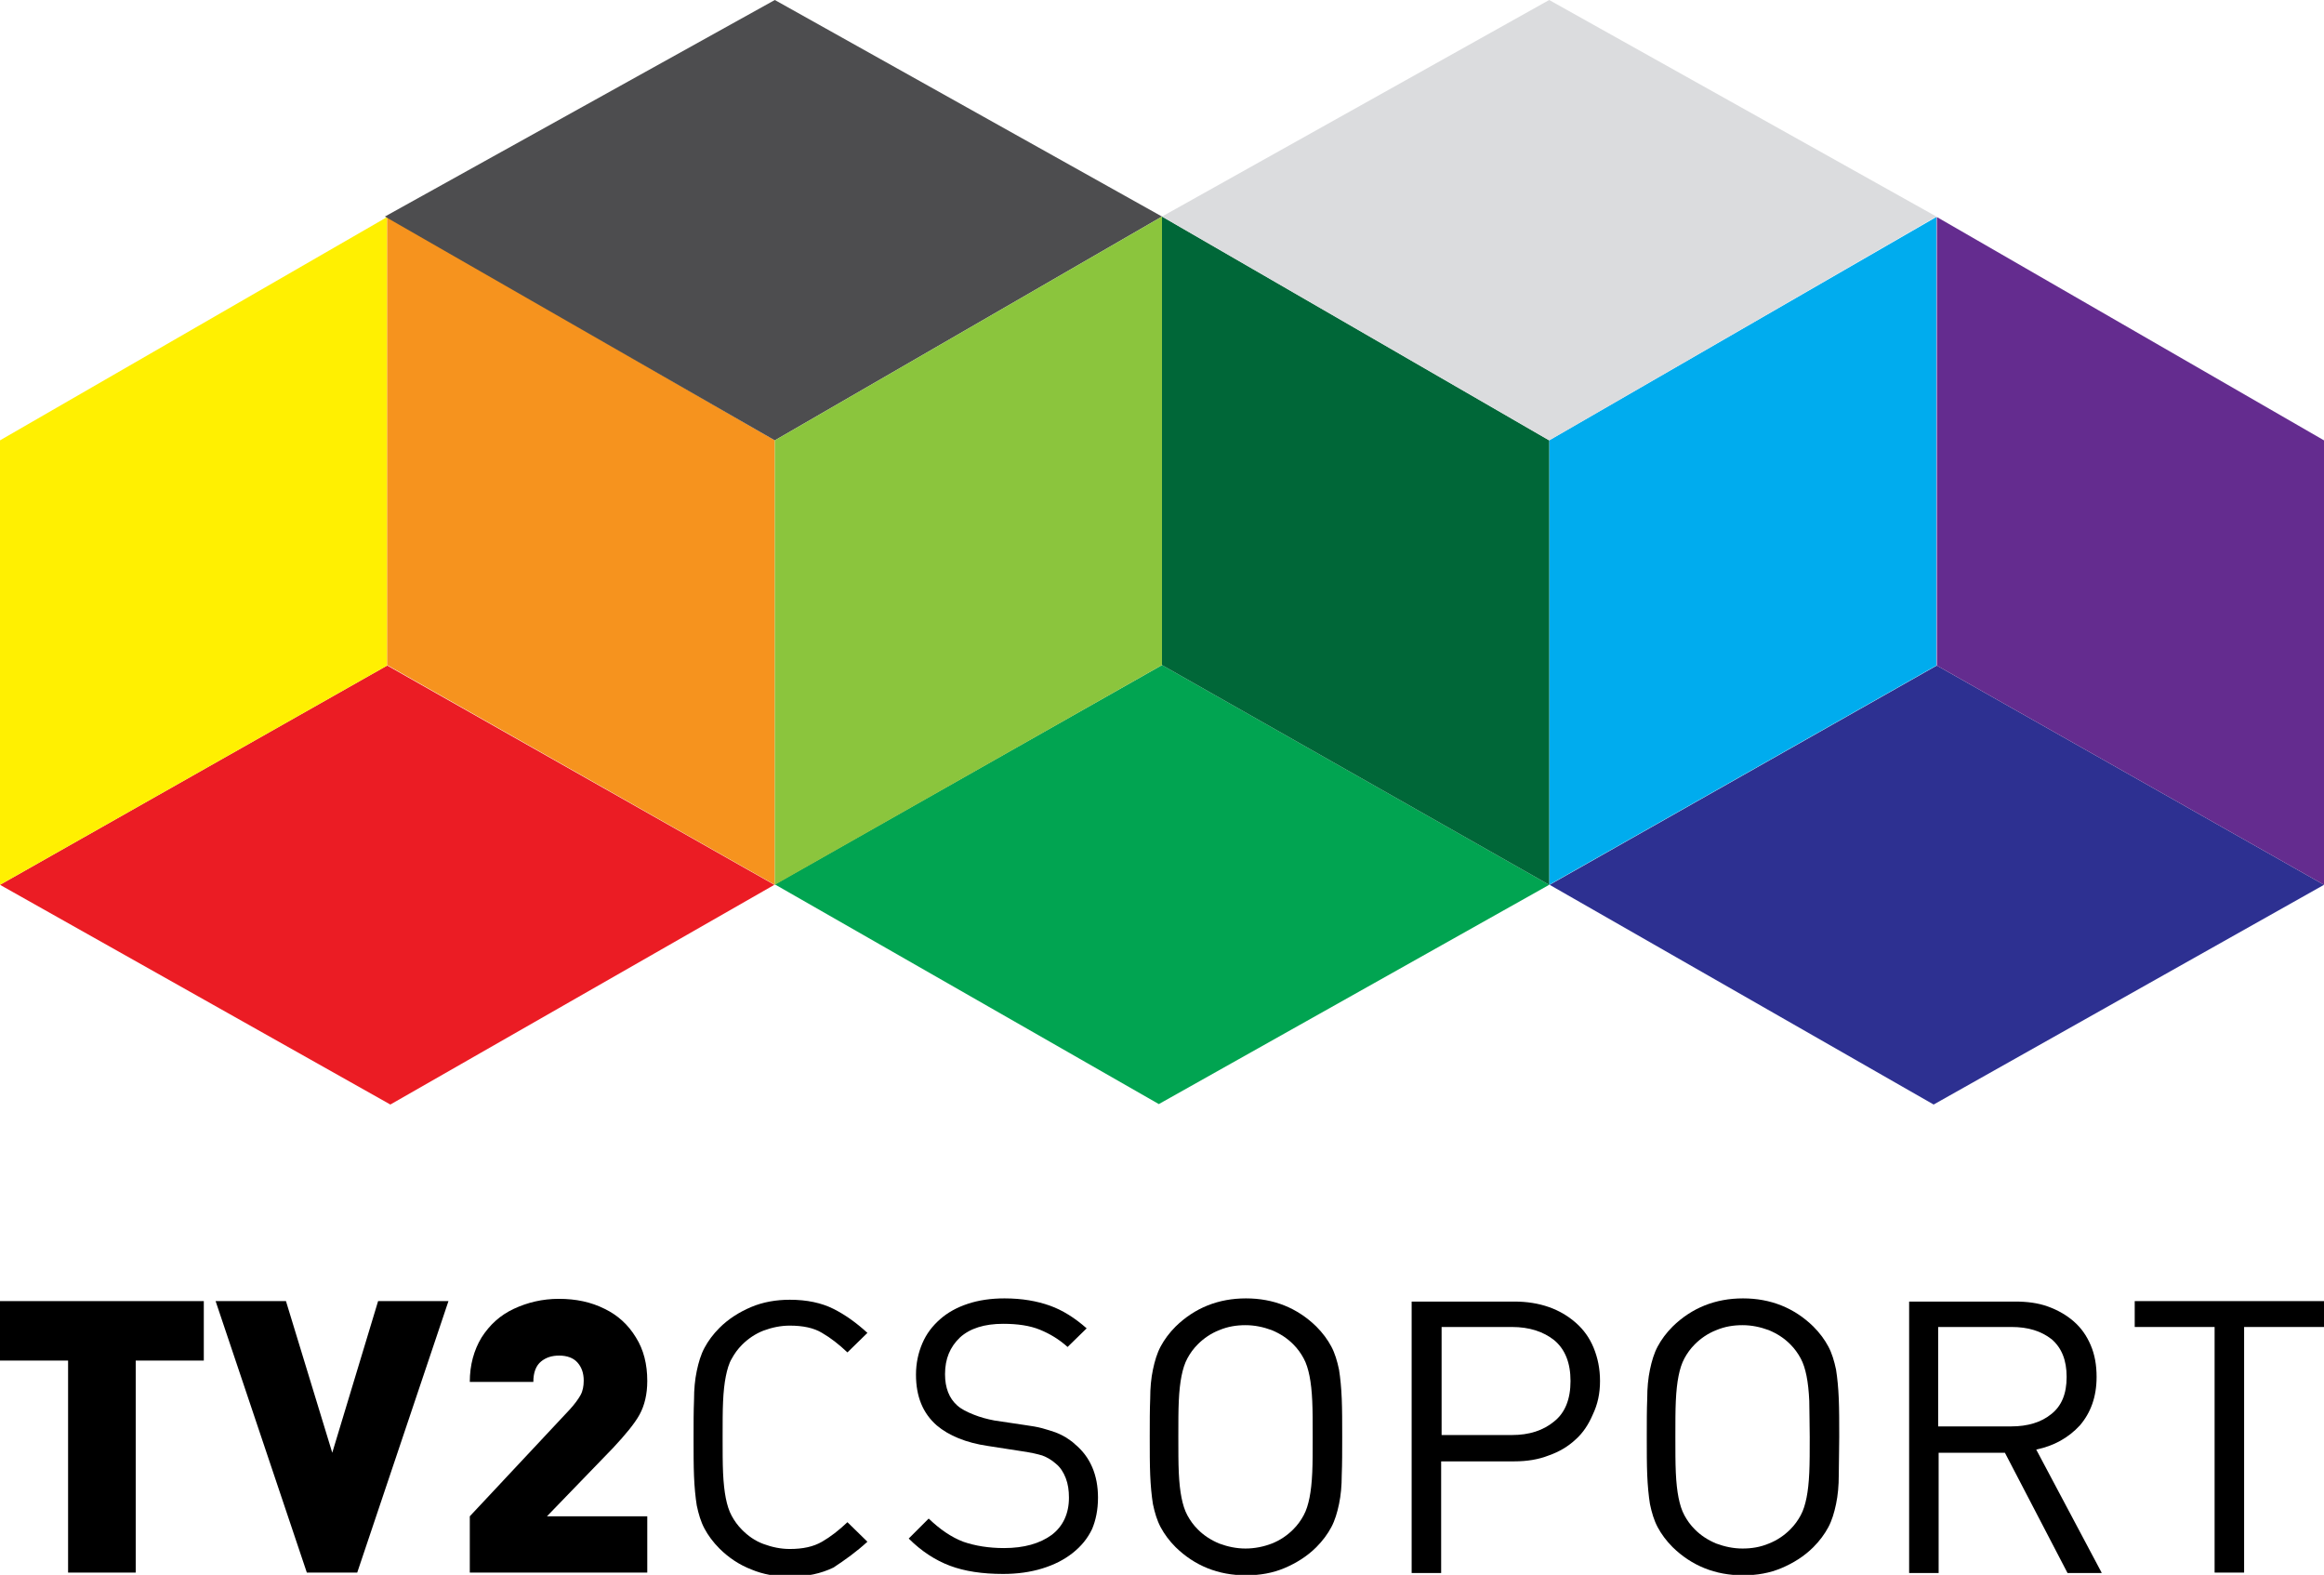 <?xml version="1.0" encoding="utf-8"?>
<!-- Generator: Adobe Illustrator 24.3.0, SVG Export Plug-In . SVG Version: 6.00 Build 0)  -->
<svg version="1.1" id="Слой_1" xmlns="http://www.w3.org/2000/svg" xmlns:xlink="http://www.w3.org/1999/xlink" x="0px" y="0px"
	 viewBox="0 0 512 346.9" style="enable-background:new 0 0 512 346.9;" xml:space="preserve">
<style type="text/css">
	.st0{fill:#EB1C24;}
	.st1{fill:#FFF001;}
	.st2{fill:#F6931E;}
	.st3{fill:#4D4D4F;}
	.st4{fill:#2D3091;}
	.st5{fill:#642C8F;}
	.st6{fill:#00ACEE;}
	.st7{fill:#01A451;}
	.st8{fill:#006738;}
	.st9{fill:#8BC53D;}
	.st10{fill:#DBDCDE;}
</style>
<g>
	<path id="path3150" d="M44.9,299.7h-15v46.7H15v-46.7H0v-13.1h44.9V299.7z"/>
	<path id="path3152" d="M98.8,286.6l-20.1,59.8H67.6l-20.1-59.8H63L73.2,320l10.1-33.4H98.8z"/>
	<path id="path3154" d="M142.6,346.4h-39.1V334l22-23.5c1.1-1.2,1.9-2.3,2.4-3.2c0.5-0.9,0.7-2,0.7-3.2c0-1.7-0.5-3-1.4-4
		c-0.9-1-2.3-1.5-4-1.5c-1.6,0-2.9,0.4-4,1.3c-1.1,0.9-1.7,2.4-1.7,4.5h-14c0-3.7,0.9-7,2.6-9.8c1.8-2.8,4.1-4.9,7.1-6.3
		c3-1.4,6.3-2.2,9.9-2.2c3.8,0,7.1,0.7,10.1,2.2c2.9,1.4,5.2,3.5,6.9,6.3c1.7,2.7,2.5,5.9,2.5,9.6c0,2.9-0.6,5.4-1.7,7.4
		c-1.1,2-3.1,4.4-5.8,7.3L120.5,334h22.1V346.4z"/>
	<path id="path3157" d="M191.1,339.6l-4.4-4.3c-1.9,1.8-3.7,3.2-5.6,4.3c-1.9,1.1-4.2,1.6-7.1,1.6c-2,0-3.9-0.4-5.8-1.1
		s-3.4-1.8-4.7-3.1c-1-1-1.7-2-2.3-3.1c-0.6-1.1-1-2.4-1.3-3.9c-0.3-1.5-0.5-3.4-0.6-5.5c-0.1-2.2-0.1-4.8-0.1-7.9
		c0-3.1,0-5.8,0.1-7.9c0.1-2.2,0.3-4,0.6-5.5c0.3-1.5,0.7-2.9,1.3-3.9c0.6-1.1,1.3-2.1,2.3-3.1c1.3-1.3,2.9-2.4,4.7-3.1
		c1.9-0.7,3.8-1.1,5.8-1.1c2.9,0,5.3,0.5,7.1,1.6c1.9,1.1,3.7,2.5,5.6,4.3l4.4-4.3c-2.4-2.2-4.9-4-7.5-5.3c-2.6-1.3-5.8-2-9.6-2
		c-3,0-5.9,0.5-8.5,1.6c-2.6,1.1-5,2.6-7,4.6c-1.4,1.4-2.5,2.9-3.3,4.4c-0.8,1.5-1.3,3.2-1.7,5.1c-0.4,1.9-0.6,4-0.6,6.4
		c-0.1,2.4-0.1,5.2-0.1,8.4c0,3.2,0,6,0.1,8.4c0.1,2.4,0.3,4.5,0.6,6.4c0.4,1.9,0.9,3.6,1.7,5.1c0.8,1.5,1.9,3,3.3,4.4
		c2,2,4.4,3.6,7,4.6c2.6,1.1,5.5,1.6,8.5,1.6c3.8,0,6.9-0.7,9.6-2C186.2,343.6,188.7,341.8,191.1,339.6L191.1,339.6z"/>
	<path id="path3159" d="M241.9,329.9c0-5-1.7-9-5.1-11.8c-0.6-0.6-1.3-1-2-1.5c-0.7-0.4-1.5-0.8-2.3-1.1c-0.9-0.3-1.8-0.6-2.9-0.9
		c-1.1-0.3-2.4-0.5-3.8-0.7l-6.7-1c-1.6-0.3-3.1-0.7-4.6-1.3c-1.5-0.6-2.7-1.2-3.6-2c-1.8-1.6-2.7-3.9-2.7-6.9c0-3.4,1.1-6,3.3-8.1
		c2.2-2,5.4-3,9.5-3c3.2,0,5.9,0.4,8.1,1.3c2.2,0.9,4.2,2.1,6.1,3.8l4.2-4.1c-2.6-2.3-5.3-4-8.1-5c-2.8-1-6.1-1.6-10-1.6
		c-3,0-5.7,0.4-8.1,1.2c-2.4,0.8-4.4,1.9-6.1,3.4c-1.7,1.5-3,3.2-3.9,5.3c-0.9,2.1-1.4,4.4-1.4,6.9c0,4.8,1.5,8.5,4.6,11.2
		c2.6,2.2,6.4,3.8,11.2,4.5l7.1,1.1c2.2,0.3,3.9,0.7,4.9,1c1.1,0.4,2.1,1,3,1.8c1,0.8,1.7,1.9,2.2,3.2c0.5,1.3,0.7,2.7,0.7,4.3
		c0,3.5-1.3,6.3-3.8,8.2c-2.6,1.9-6.1,2.9-10.5,2.9c-3.4,0-6.4-0.5-9-1.4c-2.6-1-5.1-2.7-7.6-5.1l-4.4,4.4c2.8,2.8,5.9,4.8,9.1,6
		c3.2,1.2,7.1,1.8,11.7,1.8c3.1,0,6-0.4,8.6-1.2c2.6-0.8,4.8-1.9,6.7-3.4c1.9-1.5,3.3-3.2,4.3-5.3
		C241.4,334.9,241.9,332.6,241.9,329.9L241.9,329.9z"/>
	<path id="path3161" d="M295.7,316.5c0-3.2,0-6-0.1-8.4c-0.1-2.4-0.3-4.5-0.6-6.4c-0.4-1.9-0.9-3.6-1.7-5.1c-0.8-1.5-1.9-3-3.3-4.4
		c-4.2-4.1-9.4-6.2-15.5-6.2c-6.1,0-11.3,2.1-15.5,6.2c-1.4,1.4-2.5,2.9-3.3,4.4c-0.8,1.5-1.3,3.2-1.7,5.1c-0.4,1.9-0.6,4-0.6,6.4
		c-0.1,2.4-0.1,5.2-0.1,8.4c0,3.2,0,6,0.1,8.4c0.1,2.4,0.3,4.5,0.6,6.4c0.4,1.9,0.9,3.6,1.7,5.1c0.8,1.5,1.9,3,3.3,4.4
		c4.2,4.1,9.4,6.2,15.5,6.2c3.1,0,5.9-0.5,8.5-1.6c2.6-1.1,5-2.6,7-4.6c1.4-1.4,2.5-2.9,3.3-4.4c0.8-1.5,1.3-3.2,1.7-5.1
		c0.4-1.9,0.6-4,0.6-6.4C295.7,322.5,295.7,319.7,295.7,316.5z M289.2,316.5c0,3.1,0,5.8-0.1,7.9c-0.1,2.2-0.3,4-0.6,5.5
		c-0.3,1.5-0.7,2.8-1.3,3.9c-0.6,1.1-1.3,2.1-2.3,3.1c-1.3,1.3-2.9,2.4-4.7,3.1s-3.8,1.1-5.8,1.1c-2,0-3.9-0.4-5.8-1.1
		c-1.9-0.8-3.4-1.8-4.7-3.1c-1-1-1.7-2-2.3-3.1c-0.6-1.1-1-2.4-1.3-3.9c-0.3-1.5-0.5-3.3-0.6-5.5c-0.1-2.2-0.1-4.8-0.1-7.9
		c0-3.1,0-5.8,0.1-7.9c0.1-2.2,0.3-4,0.6-5.5c0.3-1.5,0.7-2.8,1.3-3.9c0.6-1.1,1.3-2.1,2.3-3.1c1.3-1.3,2.9-2.4,4.7-3.1
		c1.9-0.8,3.8-1.1,5.8-1.1c2,0,3.9,0.4,5.8,1.1c1.9,0.8,3.4,1.8,4.7,3.1c1,1,1.7,2,2.3,3.1c0.6,1.1,1,2.4,1.3,3.9
		c0.3,1.5,0.5,3.3,0.6,5.5C289.2,310.7,289.2,313.4,289.2,316.5z"/>
	<path id="path3163" d="M352.5,304.2c0-2.7-0.5-5.1-1.4-7.3c-0.9-2.2-2.2-4-3.9-5.5c-1.7-1.5-3.7-2.7-6-3.5
		c-2.3-0.8-4.8-1.2-7.6-1.2h-22.6v59.8h6.5v-24.6h16.1c2.8,0,5.3-0.4,7.6-1.3c2.3-0.8,4.3-2,5.9-3.5c1.7-1.5,2.9-3.4,3.8-5.5
		C352,309.3,352.5,306.9,352.5,304.2L352.5,304.2z M346,304.2c0,4-1.2,7-3.6,8.9c-2.4,2-5.5,3-9.3,3h-15.5v-23.8h15.5
		c3.8,0,6.9,1,9.3,2.9C344.8,297.2,346,300.2,346,304.2z"/>
	<path id="path3165" d="M405.2,316.5c0-3.2,0-6-0.1-8.4c-0.1-2.4-0.3-4.5-0.6-6.4c-0.4-1.9-0.9-3.6-1.7-5.1c-0.8-1.5-1.9-3-3.3-4.4
		c-4.2-4.1-9.4-6.2-15.5-6.2c-6.1,0-11.3,2.1-15.5,6.2c-1.4,1.4-2.5,2.9-3.3,4.4c-0.8,1.5-1.3,3.2-1.7,5.1c-0.4,1.9-0.6,4-0.6,6.4
		c-0.1,2.4-0.1,5.2-0.1,8.4c0,3.2,0,6,0.1,8.4c0.1,2.4,0.3,4.5,0.6,6.4c0.4,1.9,0.9,3.6,1.7,5.1c0.8,1.5,1.9,3,3.3,4.4
		c4.2,4.1,9.4,6.2,15.5,6.2c3.1,0,5.9-0.5,8.5-1.6c2.6-1.1,5-2.6,7-4.6c1.4-1.4,2.5-2.9,3.3-4.4c0.8-1.5,1.3-3.2,1.7-5.1
		c0.4-1.9,0.6-4,0.6-6.4C405.1,322.5,405.2,319.7,405.2,316.5z M398.7,316.5c0,3.1,0,5.8-0.1,7.9c-0.1,2.2-0.3,4-0.6,5.5
		c-0.3,1.5-0.7,2.8-1.3,3.9c-0.6,1.1-1.3,2.1-2.3,3.1c-1.3,1.3-2.9,2.4-4.7,3.1c-1.9,0.8-3.8,1.1-5.8,1.1c-2,0-3.9-0.4-5.8-1.1
		c-1.9-0.8-3.4-1.8-4.7-3.1c-1-1-1.7-2-2.3-3.1c-0.6-1.1-1-2.4-1.3-3.9c-0.3-1.5-0.5-3.3-0.6-5.5c-0.1-2.2-0.1-4.8-0.1-7.9
		c0-3.1,0-5.8,0.1-7.9c0.1-2.2,0.3-4,0.6-5.5c0.3-1.5,0.7-2.8,1.3-3.9c0.6-1.1,1.3-2.1,2.3-3.1c1.3-1.3,2.9-2.4,4.7-3.1
		c1.9-0.8,3.8-1.1,5.8-1.1c2,0,3.9,0.4,5.8,1.1c1.9,0.8,3.4,1.8,4.7,3.1c1,1,1.7,2,2.3,3.1c0.6,1.1,1,2.4,1.3,3.9
		c0.3,1.5,0.5,3.3,0.6,5.5C398.6,310.7,398.7,313.4,398.7,316.5z"/>
	<path id="path3167" d="M463,346.4l-14.4-27.1c3.9-0.8,7.1-2.6,9.6-5.3c2.4-2.8,3.7-6.3,3.7-10.7c0-2.6-0.4-4.9-1.3-7
		c-0.9-2.1-2.1-3.8-3.7-5.2c-1.6-1.4-3.5-2.5-5.7-3.3c-2.2-0.8-4.6-1.1-7.3-1.1h-23.3v59.8h6.5v-26.5h14.6l13.8,26.5H463z
		 M455.3,303.3c0,3.7-1.1,6.4-3.4,8.2c-2.2,1.8-5.2,2.7-8.8,2.7H427v-21.9h16.2c3.6,0,6.5,0.9,8.8,2.7
		C454.2,296.9,455.3,299.6,455.3,303.3z"/>
	<path id="path3169" d="M512,292.3v-5.7h-41.7v5.7h17.6v54.1h6.5v-54.1L512,292.3z"/>
	<g>
		<g>
			<path id="path3103_3_" class="st0" d="M0,194.9l85.3-48.3l85.3,48.3L86,243.3L0,194.9z"/>
			<path id="path3109_3_" class="st1" d="M0,194.9V97l85.3-49.2v98.8L0,194.9z"/>
			<path id="path3111_3_" class="st2" d="M170.7,194.9V97L85.3,47.7v98.8L170.7,194.9z"/>
		</g>
		<path id="path3125_2_" class="st3" d="M84.8,47.7L170.7,0L256,47.7L170.7,97L84.8,47.7z"/>
		<path id="path3103_1_" class="st4" d="M512,194.9l-85.3-48.3l-85.3,48.3l84.6,48.4L512,194.9z"/>
		<path id="path3109_1_" class="st5" d="M512,194.9V97l-85.3-49.2v98.8L512,194.9z"/>
		<path id="path3111_1_" class="st6" d="M341.3,194.9V97l85.3-49.2v98.8L341.3,194.9z"/>
		<path id="path3103_2_" class="st7" d="M341.3,194.9L256,146.5l-85.3,48.3l84.6,48.4L341.3,194.9z"/>
		<path id="path3109_2_" class="st8" d="M341.3,194.9V97L256,47.7v98.8L341.3,194.9z"/>
		<path id="path3111_2_" class="st9" d="M170.7,194.9V97L256,47.7v98.8L170.7,194.9z"/>
		<path id="path3125_1_" class="st10" d="M256,47.7L341.3,0l85.3,47.7L341.3,97L256,47.7z"/>
	</g>
</g>
</svg>
